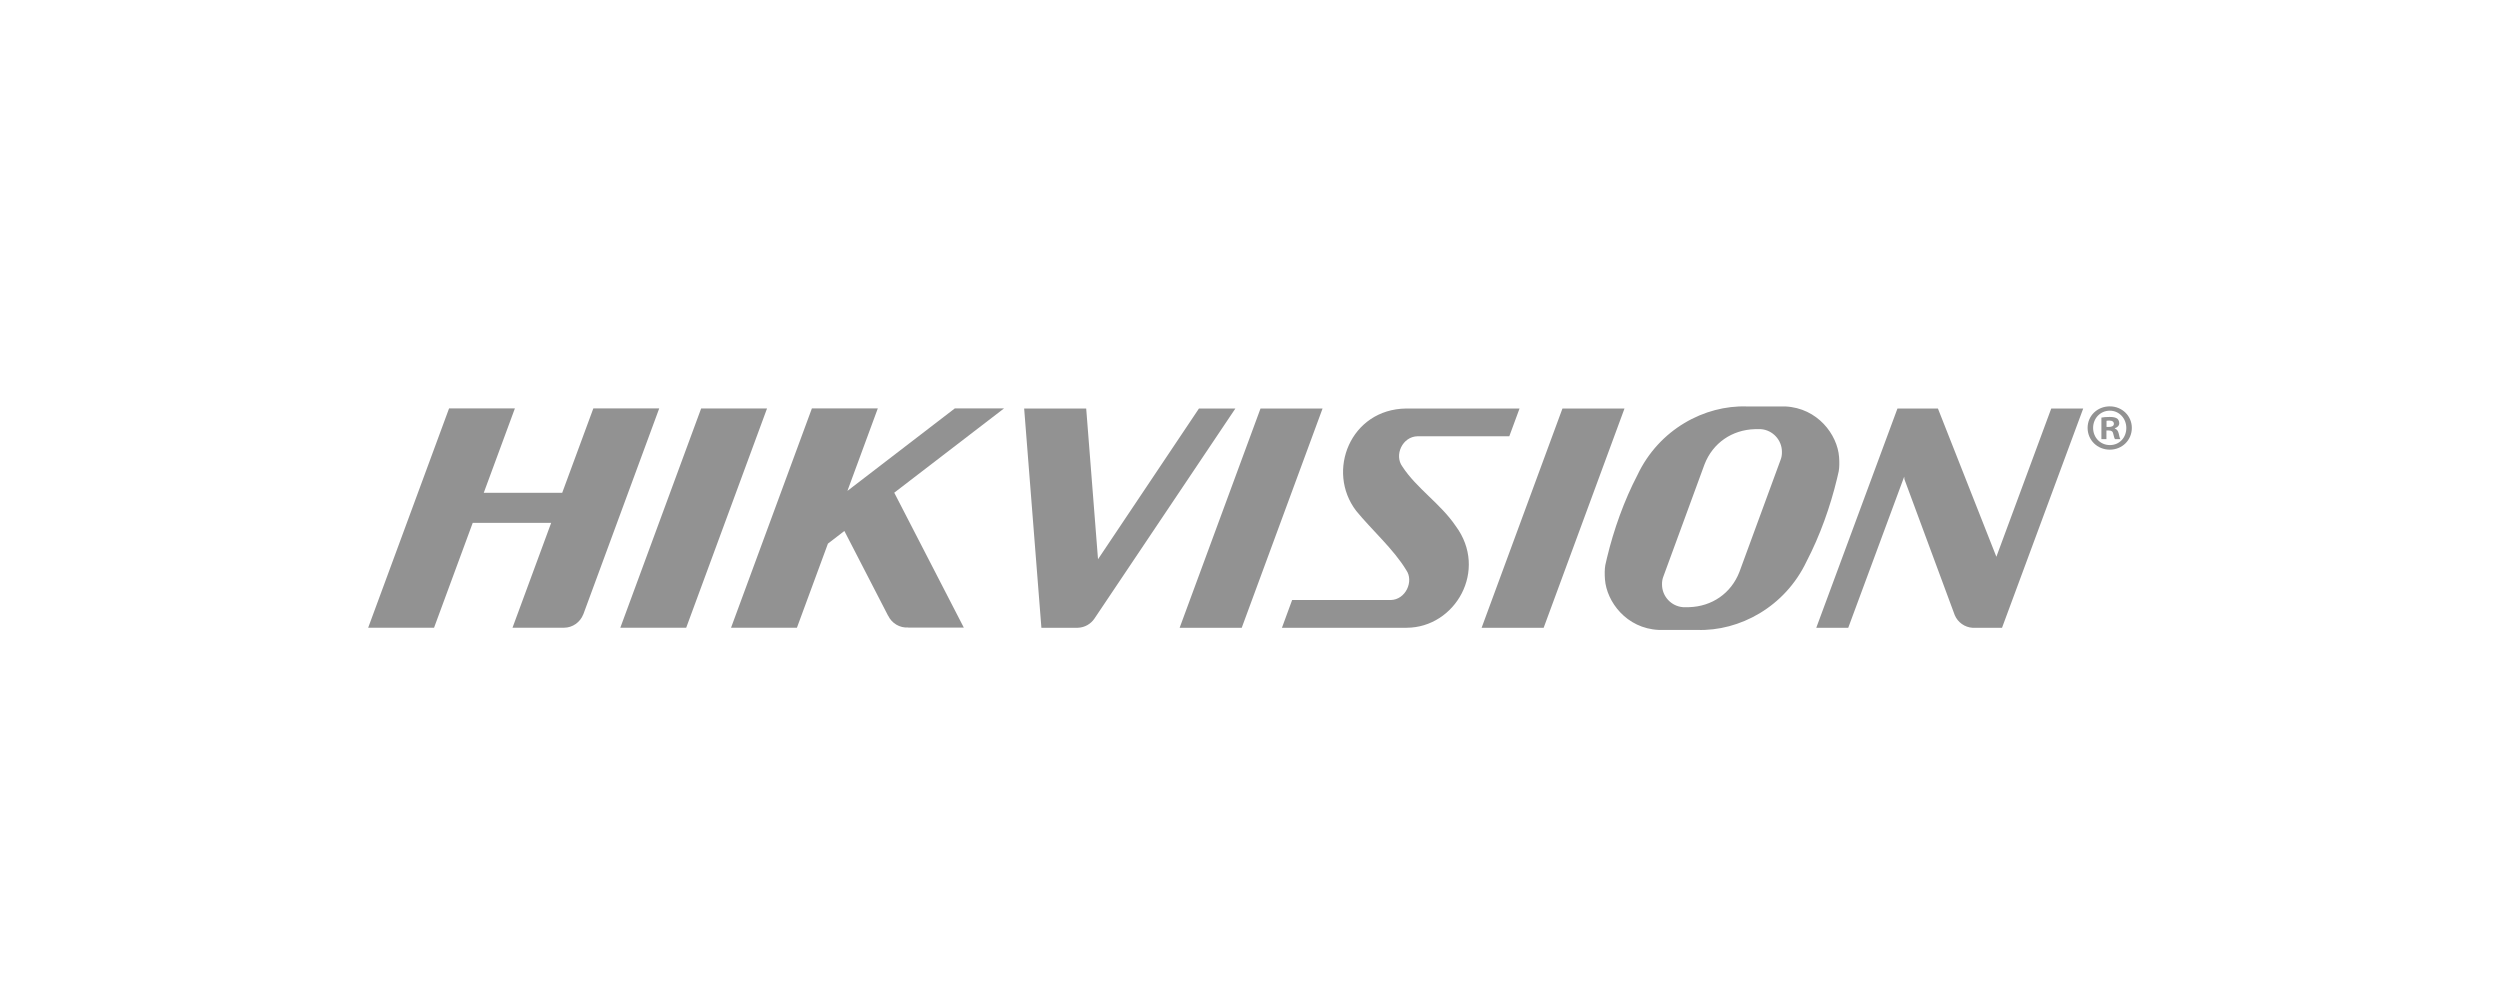 <?xml version="1.0" encoding="UTF-8"?>
<svg id="Layer_1" data-name="Layer 1" xmlns="http://www.w3.org/2000/svg" viewBox="0 0 566.93 226.77">
  <defs>
    <style>
      .cls-1 {
        fill: #929292;
      }
    </style>
  </defs>
  <path class="cls-1" d="M396.12,92.17c-9.56-.32-19.89,5.18-24.79,15.54-3.04,5.84-5.36,12.35-6.9,18.74-.14,.56-.27,1.13-.39,1.69-.16,.91-.17,2.07-.08,3.26,.38,5.03,4.84,11.11,12.2,11.45h8.73c9.55,.32,19.88-5.18,24.79-15.54,3.04-5.85,5.36-12.36,6.9-18.74,.14-.57,.27-1.13,.39-1.69,.16-.91,.17-2.07,.08-3.26-.38-5.03-4.84-11.1-12.2-11.45h-8.72Zm-163.87,.47l3.91,49.72h7.84s-.03,0-.04,0h.46c1.56-.05,2.95-.86,3.78-2.1h0l31.95-47.62h-8.26l-22.89,34.18-2.68-34.18h-14.06Zm53.6,0l-18.34,49.72h14.08l18.33-49.72s-14.07,0-14.07,0Zm33.03,0c-12.64,.15-18.23,14.22-11.32,23.23,3.5,4.28,8.51,8.72,11.33,13.4,1.79,2.53-.12,6.76-3.55,6.8h-22.32l-2.31,6.29h28.26c11.08-.03,18.57-13.08,11.14-23.08-3.43-5.07-8.87-8.53-12.09-13.48-1.91-2.58,.01-6.82,3.47-6.87h20.78l2.32-6.29h-25.7Zm35.44,0l-18.33,49.72h14.07l18.33-49.72h-14.08Zm75.97,0l-18.41,49.72h7.25l12.69-34.27,.06,.62,11.4,30.78c.68,1.62,2.25,2.78,4.09,2.88h6.63l18.41-49.72h-7.25l-12.44,33.61-13.25-33.61h-9.19Zm-30.96,4.68c2.65,.2,4.76,2.44,4.76,5.14,.02,.67-.09,1.32-.34,1.92l-9.3,25.32c-1.88,4.86-6.24,7.84-11.42,7.99h-1.37c-2.65-.2-4.76-2.44-4.76-5.14-.02-.67,.1-1.33,.35-1.93l9.29-25.32c1.88-4.86,6.24-7.83,11.43-7.98h1.36Z"/>
  <path class="cls-1" d="M101.83,92.63l-18.34,49.72h14.94l8.77-23.78h17.79l-8.77,23.78h11.67c1.97,0,3.67-1.25,4.36-2.99,0-.03,.02-.03,.03-.05l17.21-46.69h-14.94l-7.06,19.14h-17.79l7.06-19.14h-14.94Zm57.17,0l-18.33,49.72h14.94l18.33-49.72h-14.94Zm25.11,0l-18.33,49.72h14.94l7.03-19.07,3.73-2.87,9.91,19.21v-.03s.02,.03,.03,.05c.81,1.69,2.6,2.8,4.57,2.66-.03,0-.07,.03-.11,.03h12.69l-15.78-30.6,24.89-19.11h-11.16l-24.35,18.7,6.89-18.7h-14.94Z"/>
  <path class="cls-1" d="M483.44,97.03c0,2.77-2.17,4.94-5,4.94s-5.03-2.17-5.03-4.94,2.23-4.88,5.03-4.88,5,2.17,5,4.88m-8.78,0c0,2.17,1.61,3.9,3.81,3.9s3.72-1.73,3.72-3.87-1.58-3.93-3.75-3.93-3.78,1.76-3.78,3.9m3.01,2.56h-1.13v-4.89c.44-.09,1.07-.15,1.88-.15,.92,0,1.34,.15,1.69,.36,.27,.21,.48,.6,.48,1.07,0,.54-.42,.95-1.01,1.13v.06c.48,.18,.75,.54,.9,1.19,.15,.75,.24,1.04,.36,1.22h-1.22c-.15-.18-.24-.63-.39-1.19-.09-.54-.39-.77-1.01-.77h-.54v1.96h0Zm.03-2.77h.54c.63,0,1.13-.21,1.13-.71,0-.44-.33-.74-1.04-.74-.3,0-.5,.03-.63,.06v1.4h0Z"/>
</svg>